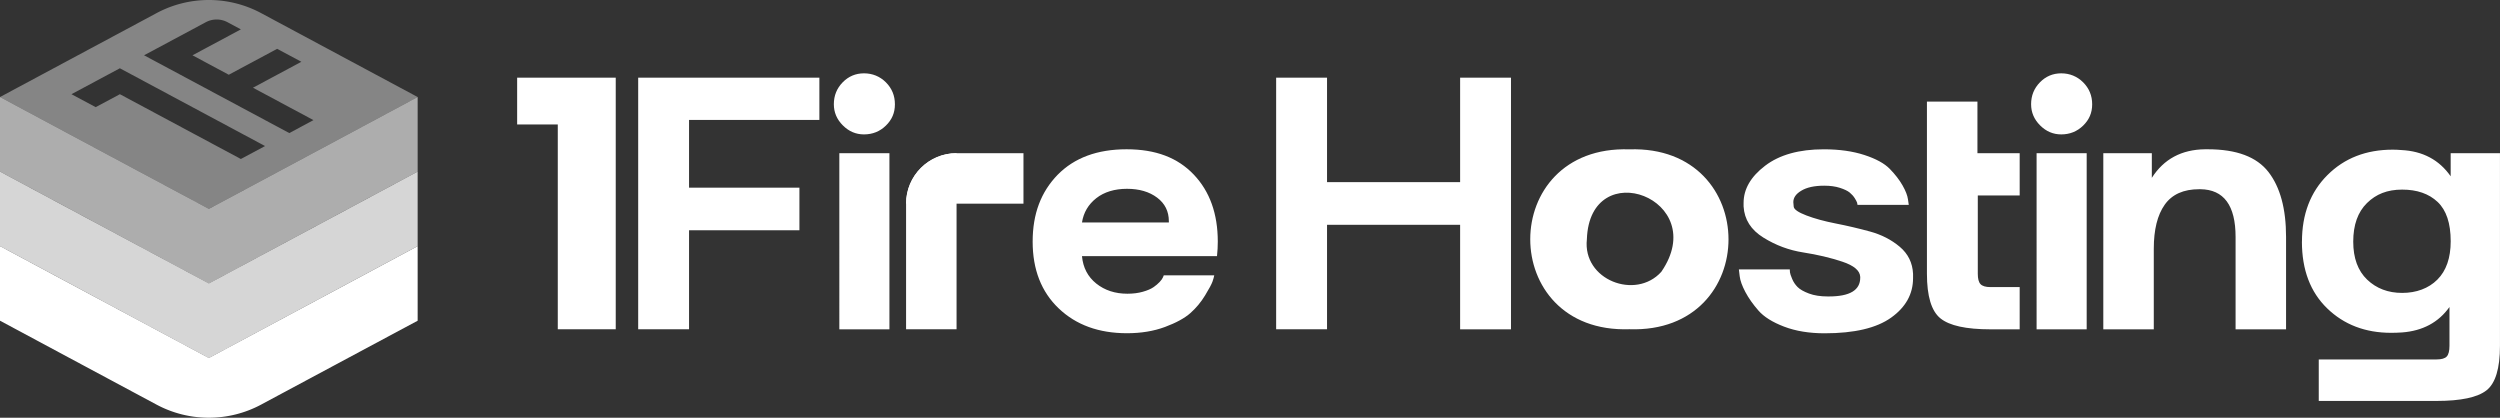 <svg id="Layer_2" xmlns="http://www.w3.org/2000/svg" viewBox="0 0 1043.51 174.36"><rect x="0" y="0" width="1043.51" height="174.36" fill="#333333" stroke="none"/><defs><style>.cls-1{fill:#fff}</style></defs><g id="Layer_1-2" data-name="Layer_1"><path style="opacity:.6;fill:#fff" d="M174.33 40.5v31.12l-29.06 15.57-29.05 15.57-29.04 15.58-29.07-15.58-29.04-15.57L0 71.62V40.5l29.04 15.57 29.09 15.57 29.05 15.55 29.04-15.55 29.07-15.57 29.04-15.57z"/><path style="opacity:.8;fill:#fff" d="M174.33 71.62v31.12l-29.06 15.57-29.05 15.58-29.04 15.57-29.07-15.57-29.04-15.58L0 102.74V71.62l29.04 15.57 29.09 15.57 29.05 15.55 29.04-15.55 29.07-15.57 29.04-15.57z"/><path class="cls-1" d="M174.33 102.74v31.13l-29.07 15.57-29.05 15.57-7.21 3.87a46.222 46.222 0 0 1-43.67 0l-7.23-3.87-29.05-15.57L0 133.86v-31.13l29.04 15.57 29.09 15.57 29.05 15.55 29.04-15.55 29.07-15.57 29.05-15.57z"/><path d="M174.33 40.5 109.01 5.48a46.222 46.222 0 0 0-43.67 0L0 40.5l29.04 15.57 29.09 15.57 29.04 15.55 29.05-15.55 29.07-15.57 29.05-15.57zm-73.79 25.87-10.1-5.41-10.1-5.41-10.1-5.41-10.1-5.41-10.1-5.41-10.1 5.41-10.11-5.41 10.1-5.41 10.1-5.41 10.1 5.41 10.1 5.41 10.1 5.41 10.1 5.41 10.1 5.41 10.1 5.41-10.1 5.41zm20.2-10.83-10.1-5.41-10.1-5.41-10.1-5.41-10.1-5.41-10.1-5.41-10.11-5.41 10.1-5.41 10.1-5.41 5.54-2.97a9.654 9.654 0 0 1 9.13 0l5.54 2.97-10.1 5.41-10.1 5.41 10.1 5.41 5.05 2.71 10.1-5.41 10.1-5.41 10.1 5.41-10.1 5.41-10.1 5.41 5.05 2.71 10.1 5.41 10.1 5.41-10.1 5.41z" style="opacity:.4;fill:#fff"/><path class="cls-1" d="M680.11 62.34c-55.19-1.85-55.15 76.93 0 75.08 55.17 1.91 55.17-76.9 0-75.08m13.33 51.11c-10.68 11.91-32.94 3.41-31.07-13.58 1.19-35.77 51.98-16.81 31.07 13.58M215.86 32.41v19.55h16.96v85.49h24.19V32.41h-41.15zM342.01 32.41v17.64h-54.4v28.27h46.07v17.8h-46.07v41.33h-21.23V32.41h75.63zM348.05 43.52c0-3.6 1.23-6.64 3.68-9.15 2.45-2.5 5.41-3.76 8.9-3.76s6.64 1.25 9.15 3.76c2.5 2.51 3.76 5.55 3.76 9.15s-1.25 6.45-3.76 8.9-5.56 3.68-9.15 3.68c-3.38 0-6.32-1.25-8.82-3.76-2.51-2.5-3.76-5.44-3.76-8.82m23.2 93.93h-20.91V63.94h20.91v73.51zM441.49 72.93c6.97-7.08 16.55-10.62 28.75-10.62s21.32 3.51 28.02 10.54c6.7 7.02 10.05 16.36 10.05 28.02 0 1.96-.11 3.98-.33 6.04h-56.36c.44 4.79 2.42 8.6 5.96 11.44 3.54 2.83 7.87 4.25 12.99 4.25 2.39 0 4.55-.27 6.45-.82 1.91-.54 3.37-1.17 4.41-1.88 1.03-.71 1.9-1.44 2.61-2.2.71-.76 1.17-1.42 1.39-1.96l.33-.82h21.07c-.11.65-.35 1.53-.73 2.61-.38 1.09-1.42 3.02-3.11 5.8s-3.73 5.23-6.12 7.35c-2.4 2.12-5.94 4.06-10.62 5.8-4.68 1.74-9.97 2.61-15.85 2.61-11.76 0-21.27-3.46-28.51-10.38-7.24-6.91-10.86-16.2-10.86-27.85s3.48-20.75 10.45-27.93m46.4 19.93v-.49c0-4.14-1.63-7.43-4.9-9.88-3.27-2.45-7.46-3.68-12.58-3.68s-9.5 1.31-12.82 3.92c-3.32 2.61-5.31 5.99-5.96 10.13h36.27z"/><path class="cls-1" d="M725.83 112.46h21.23c0 .33.03.74.08 1.23s.35 1.39.9 2.7c.54 1.31 1.31 2.45 2.29 3.43s2.56 1.88 4.74 2.7c2.18.82 4.79 1.22 7.84 1.22h.49c8.71 0 13.07-2.61 13.07-7.84v-.32c-.11-2.61-2.61-4.74-7.52-6.37-4.9-1.63-10.32-2.91-16.26-3.84-5.94-.92-11.49-2.99-16.66-6.21-5.17-3.21-7.92-7.54-8.25-12.99V84.7c0-5.77 2.99-10.95 8.99-15.52 5.99-4.57 14.15-6.86 24.5-6.86 6.42 0 12.06.79 16.91 2.37s8.39 3.51 10.62 5.8c2.23 2.29 4 4.57 5.31 6.86 1.31 2.29 2.07 4.25 2.29 5.88l.33 2.29h-21.4c0-.22-.06-.51-.16-.9-.11-.38-.44-1.01-.98-1.88-.55-.87-1.26-1.66-2.12-2.37-.87-.71-2.23-1.36-4.08-1.96-1.85-.6-4.03-.9-6.54-.9-4.14 0-7.35.71-9.64 2.13-2.18 1.3-3.27 2.89-3.27 4.74 0 .11.05.73.16 1.88.11 1.14 1.88 2.37 5.31 3.68 3.43 1.31 7.52 2.42 12.25 3.35 4.74.93 9.5 2.04 14.29 3.35 4.79 1.31 8.93 3.43 12.42 6.37 3.48 2.94 5.33 6.7 5.55 11.27v1.8c0 6.64-3.05 12.14-9.15 16.5-6.1 4.36-15.36 6.54-27.77 6.54-6.42 0-12.06-.93-16.91-2.78-4.85-1.85-8.41-4.08-10.7-6.7-2.29-2.61-4.11-5.2-5.47-7.76-1.36-2.56-2.15-4.76-2.37-6.61l-.33-2.78zM843.02 81.58V63.95h-17.63V42.4h-21.08v71.87c0 9.37 1.87 15.58 5.63 18.61 3.76 3.05 10.71 4.58 20.84 4.58h12.24v-17.63h-12.24c-1.97 0-3.34-.42-4.11-1.24-.76-.82-1.13-2.26-1.13-4.32V81.58h17.47zM847.79 43.52c0-3.6 1.23-6.64 3.68-9.15 2.45-2.5 5.41-3.76 8.9-3.76s6.64 1.25 9.15 3.76c2.5 2.51 3.76 5.55 3.76 9.15s-1.25 6.45-3.76 8.9-5.56 3.68-9.15 3.68c-3.38 0-6.32-1.25-8.82-3.76-2.51-2.5-3.76-5.44-3.76-8.82m23.2 93.93h-20.91V63.94h20.91v73.51zM898.18 63.94v10.29c5.01-7.84 12.42-11.81 22.22-11.92h1.14c11.98 0 20.42 3.16 25.32 9.48 4.9 6.32 7.35 15.35 7.35 27.12v38.55h-21.07V98.91c0-13.18-4.9-19.82-14.7-19.93h-.49c-6.54 0-11.33 2.15-14.38 6.45-3.05 4.31-4.57 10.43-4.57 18.38v33.65h-21.07V63.94h20.26zM960.85 100.86c0-11.43 3.53-20.69 10.62-27.77 7.08-7.08 16.17-10.62 27.28-10.62 1.2 0 2.39.06 3.59.16 8.93.44 15.79 4.09 20.58 10.95v-9.64h20.58v80.38c0 9.47-1.88 15.68-5.64 18.62-3.76 2.94-10.7 4.41-20.83 4.41h-49.17v-17.32h49.17c2.07 0 3.49-.41 4.25-1.23.76-.82 1.14-2.32 1.14-4.49v-16.17c-4.57 6.43-11.16 9.96-19.77 10.62-1.53.1-3.05.16-4.57.16-10.78 0-19.69-3.4-26.71-10.21-7.03-6.81-10.54-16.09-10.54-27.85m21.42 0c0 6.86 1.93 12.14 5.8 15.85 3.87 3.7 8.74 5.55 14.62 5.55s11-1.85 14.7-5.55c3.7-3.7 5.56-9.04 5.56-16.01 0-7.52-1.83-12.99-5.47-16.42-3.65-3.43-8.58-5.14-14.79-5.14s-10.89 1.88-14.7 5.63c-3.81 3.76-5.72 9.12-5.72 16.09M399.27 137.45H378.2V85.01c0-11.64 9.43-21.07 21.07-21.07v73.51z"/><path class="cls-1" d="M378.19 85.01c0-11.64 9.44-21.07 21.07-21.07h27.94v21.07h-49.01zM553.91 32.41v43.61h55.55V32.41h21.23v105.04h-21.23V93.83h-55.55v43.62h-21.24V32.41h21.24z"/></g></svg>
